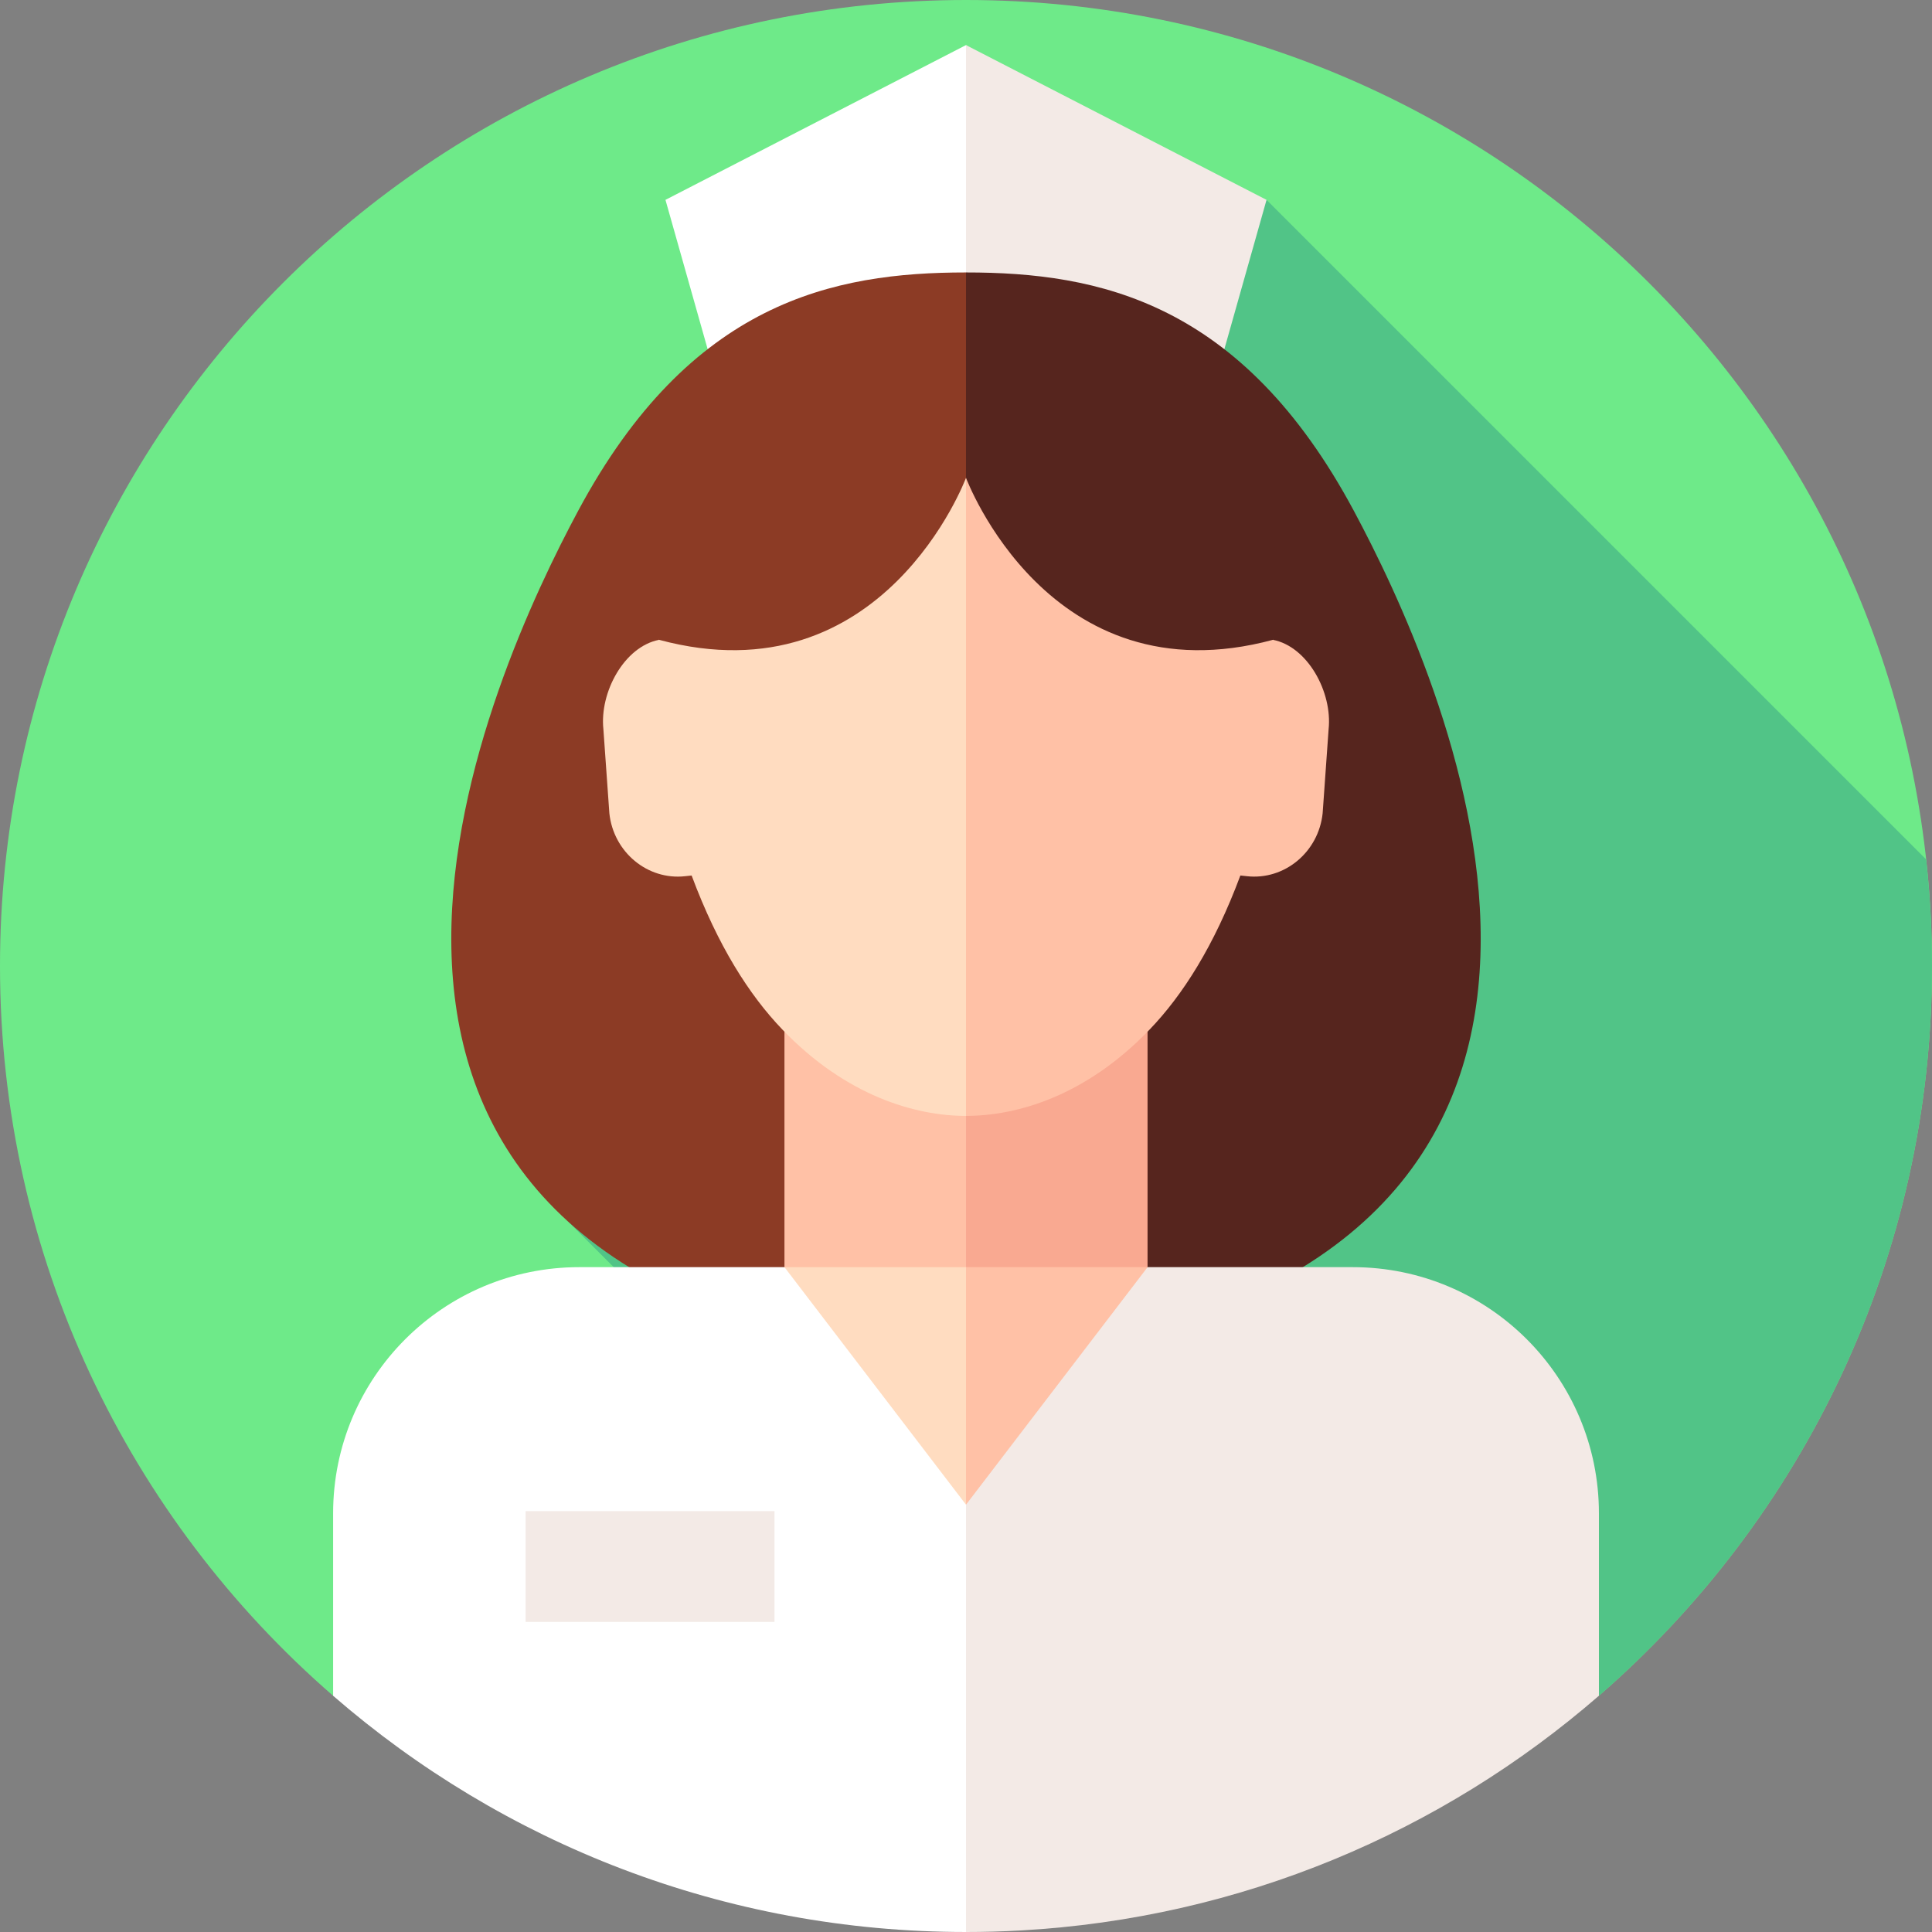 <svg id="Capa_1" enable-background="new 0 0 512 512" height="512" viewBox="0 0 512 512" width="512" xmlns="http://www.w3.org/2000/svg"><rect x="0" y="0" width="512" height="512" fill="#808080" stroke="none"/><g><path d="m88.28 449.4c-54.08-46.93-88.28-116.17-88.28-193.4 0-141.38 114.62-256 256-256s256 114.62 256 256c0 77.22-34.2 146.46-88.27 193.39z" fill="#6eea89"/><path d="m150.738 323.903 108.939 108.938 164.053 16.549c54.07-46.93 88.27-116.17 88.27-193.39 0-9.545-.54-18.963-1.558-28.237l-174.797-174.798z" fill="#51c487"/><g><g><path d="m255.999 11.948-79.644 41.017 11.461 40.563h.001c21.417-10.916 44.8-16.373 68.184-16.373l45.171-17.653-45.172-47.553z" fill="#fff"/></g><path d="m256 11.949v65.206c23.383 0 46.766 5.458 68.183 16.374l11.462-40.563z" fill="#f3eae6"/><g><path d="m255.999 72.202c-35.123 0-73.055 7.738-102.772 63.151-22.845 42.598-89.365 187.206 67.593 220.904h35.179l96.203-135.288z" fill="#8c3b25"/></g><path d="m256.001 72.202c35.123 0 73.055 7.738 102.772 63.151 22.845 42.598 89.365 187.206-67.593 220.904h-35.179z" fill="#56251e"/><g><path d="m207.887 260.451v75.36l48.116 31.473 33.147-53.416-33.147-53.417z" fill="#ffc1a6"/></g><path d="m304.112 260.451h-48.109v106.833l48.109-31.473z" fill="#f9a991"/><path d="m256 98.117c-35.704 0-77.9 19.278-81.336 71.443-9.233 1.786-15.792 13.896-14.759 23.688l1.583 22.283c1.083 10.282 10.121 17.789 20.082 16.672l1.718-.186c6.973 18.703 15.292 31.694 24.035 40.808 16.858 17.586 35.216 22.9 48.678 22.9l50.9-93.961z" fill="#ffdcc0"/><g><path d="m304.678 272.824c8.742-9.114 17.061-22.105 24.034-40.808l1.718.186c9.961 1.117 18.999-6.389 20.083-16.672l1.582-22.283c1.033-9.791-5.527-21.902-14.76-23.688-3.435-52.163-45.629-71.442-81.333-71.443v197.607c13.594.001 31.819-5.315 48.676-22.899z" fill="#ffc1a6"/></g><g><path d="m207.887 335.811v62.947l48.115 43.492 35.178-85.993-35.178-20.446z" fill="#ffdcc0"/></g><path d="m256.002 335.811h48.11v62.947h-48.11z" fill="#ffc1a6"/><path d="m256.003 126.617s-21.89 58.929-81.339 42.944c0 0-17.499-82.382 81.339-83.38l38.432 22.964z" fill="#8c3b25"/><path d="m255.999 126.617s21.89 58.929 81.339 42.944c0 0 17.499-82.382-81.339-83.38z" fill="#56251e"/></g><path d="m385.312 438.418-129.312 73.582c-64.15 0-122.8-23.6-167.72-62.6v-48.36c0-36.02 29.2-65.23 65.23-65.23h54.38l48.11 62.95z" fill="#fff"/><g fill="#f3eae6"><path d="m423.73 401.04v48.35c-41.55 36.08-94.85 58.98-153.39 62.21-4.74.27-9.53.4-14.34.4v-113.24l48.12-62.95h54.37c36.03 0 65.24 29.21 65.24 65.23z"/><path d="m139.288 400.465h65.964v29.365h-65.964z"/></g></g></svg>